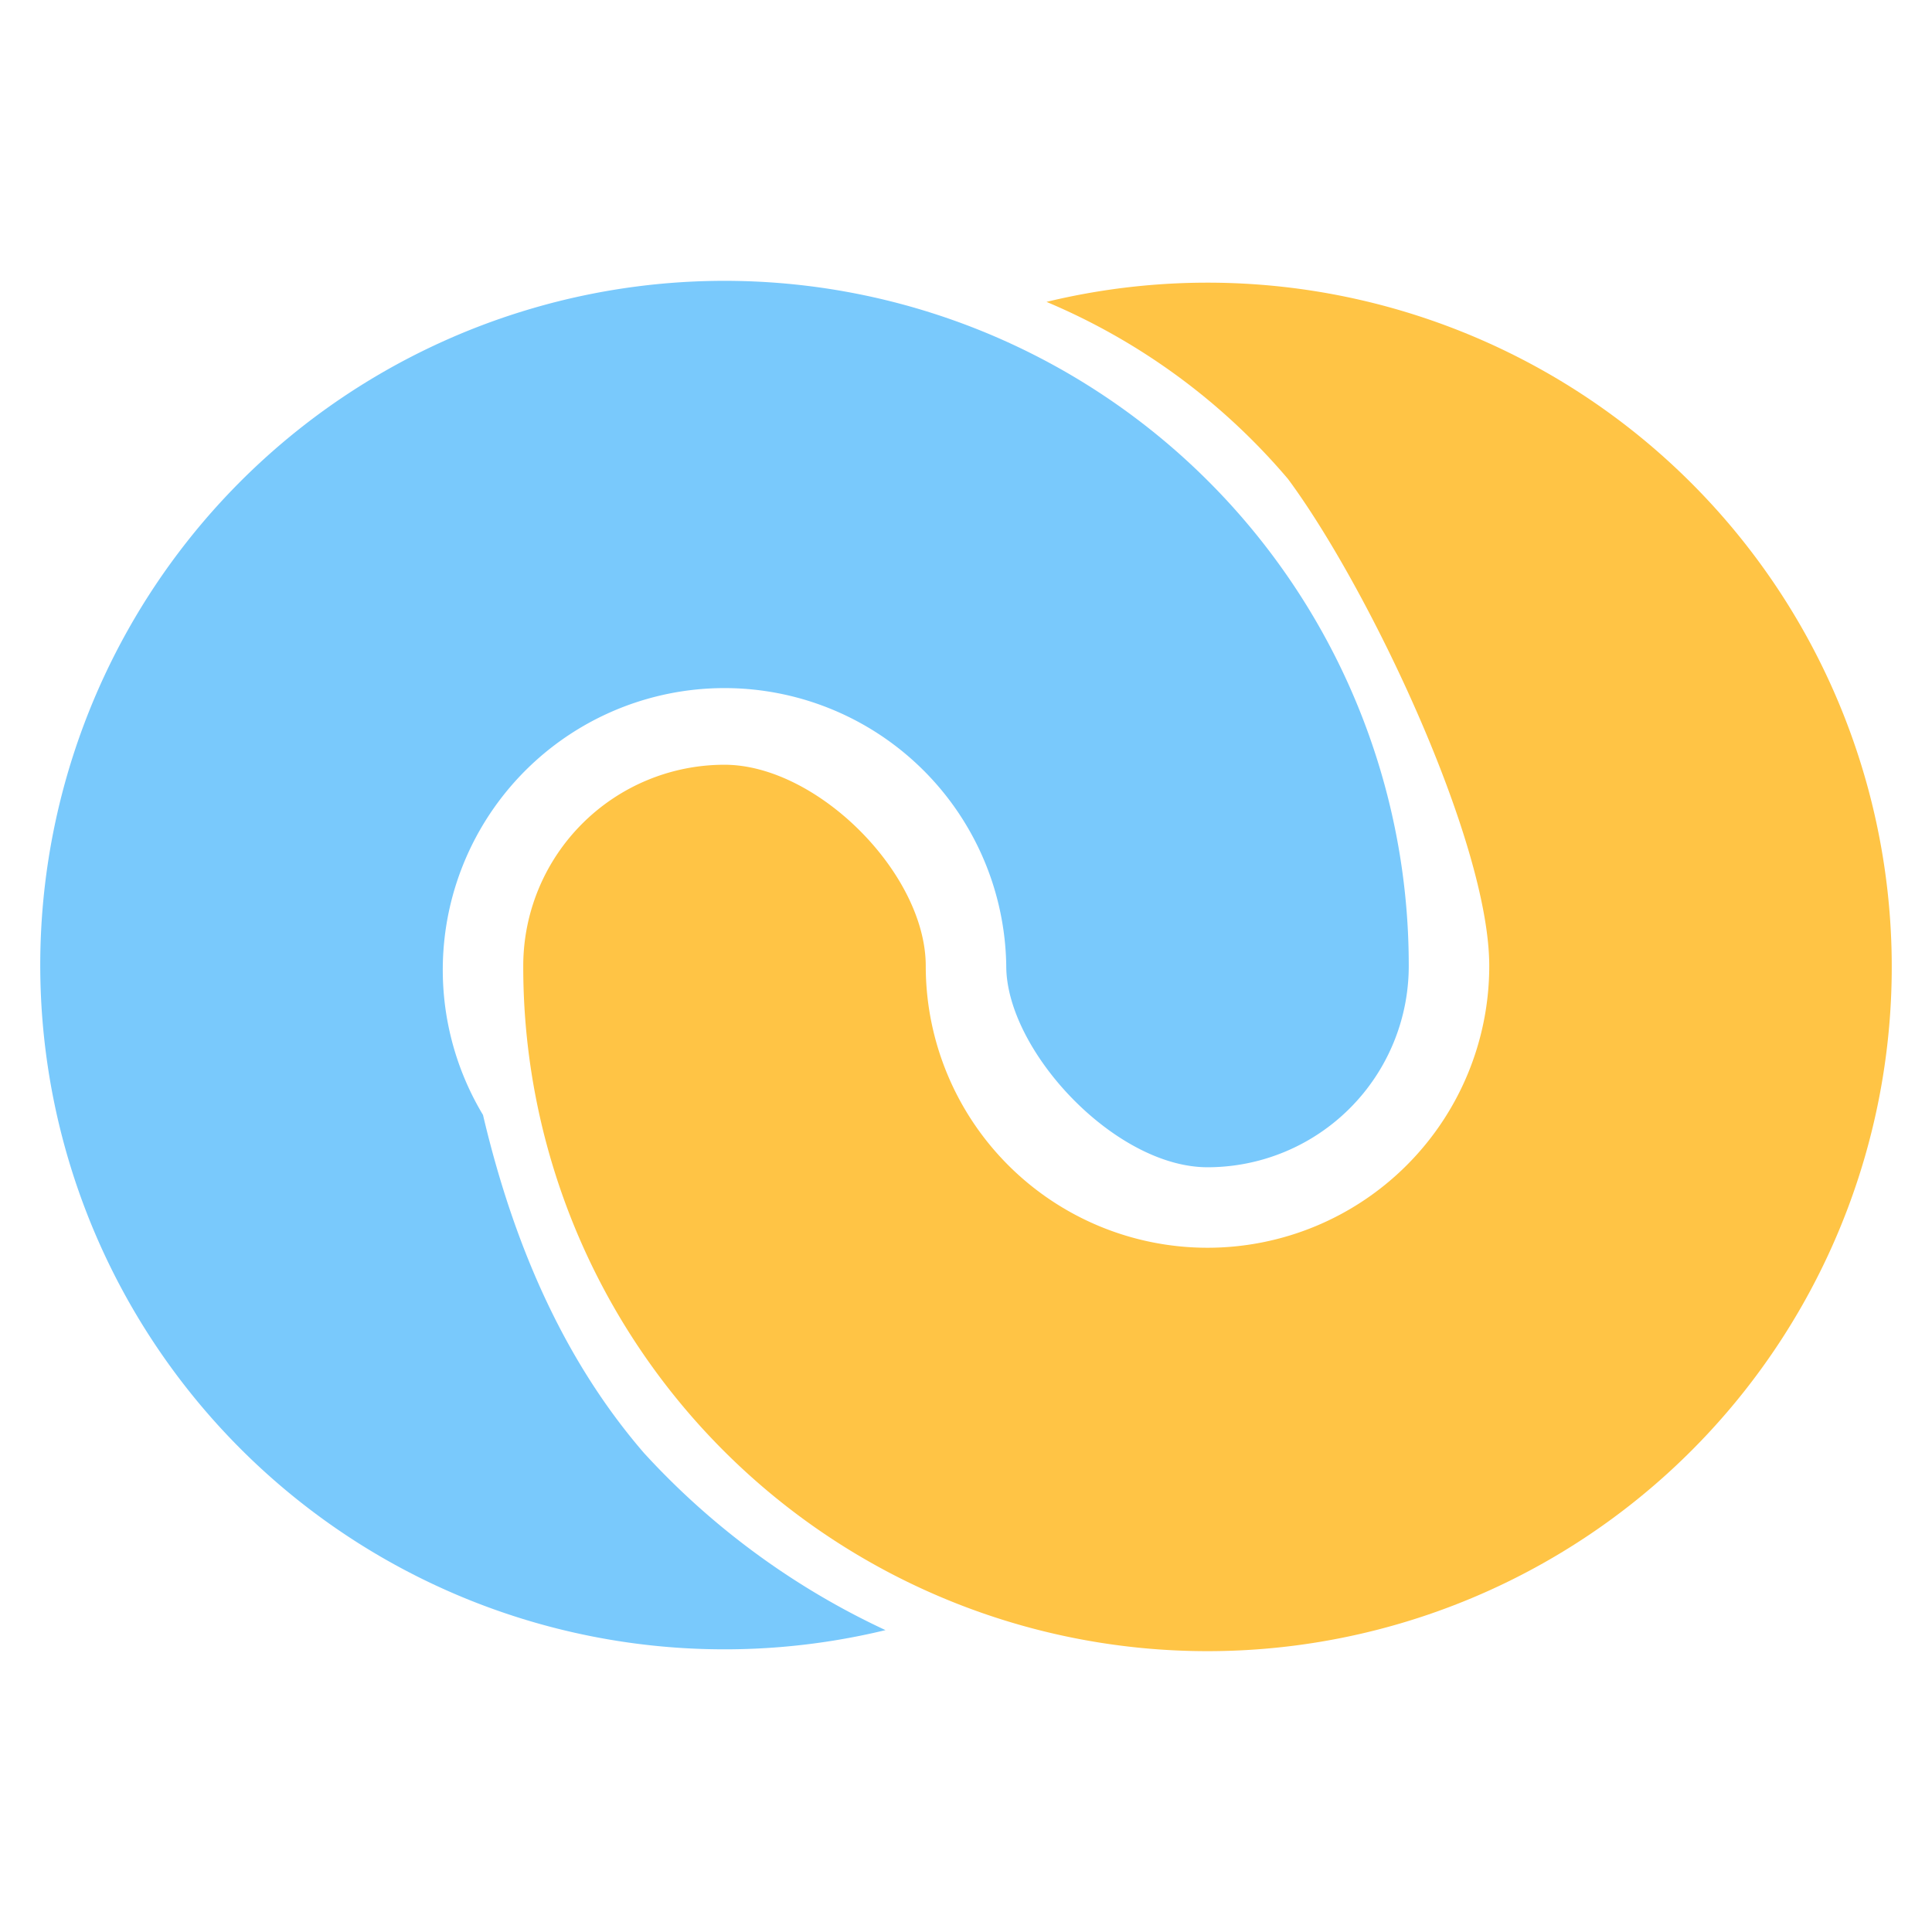 <svg width="48" height="48" viewBox="0 0 48 48" xmlns="http://www.w3.org/2000/svg">
  <g fill="none" fill-rule="nonzero">
    <path d="M30 29a5 5 0 0 0 5-5 17 17 0 1 0-13 16.5 19 19 0 0 1-6-4.4c-1.9-2.2-3.2-5-4-8.4A7 7 0 1 1 25 24c0 2.1 2.7 5 5 5z" fill="#79C9FC"/>
    <path d="M18 19a5 5 0 0 0-5 5A17 17 0 1 0 26 7.5a16 16 0 0 1 6 4.4c2 2.7 5 9 5 12.1a7 7 0 0 1-14 0c0-2.3-2.7-5-5-5z" fill="#FFC445"/>
  </g>
</svg>
